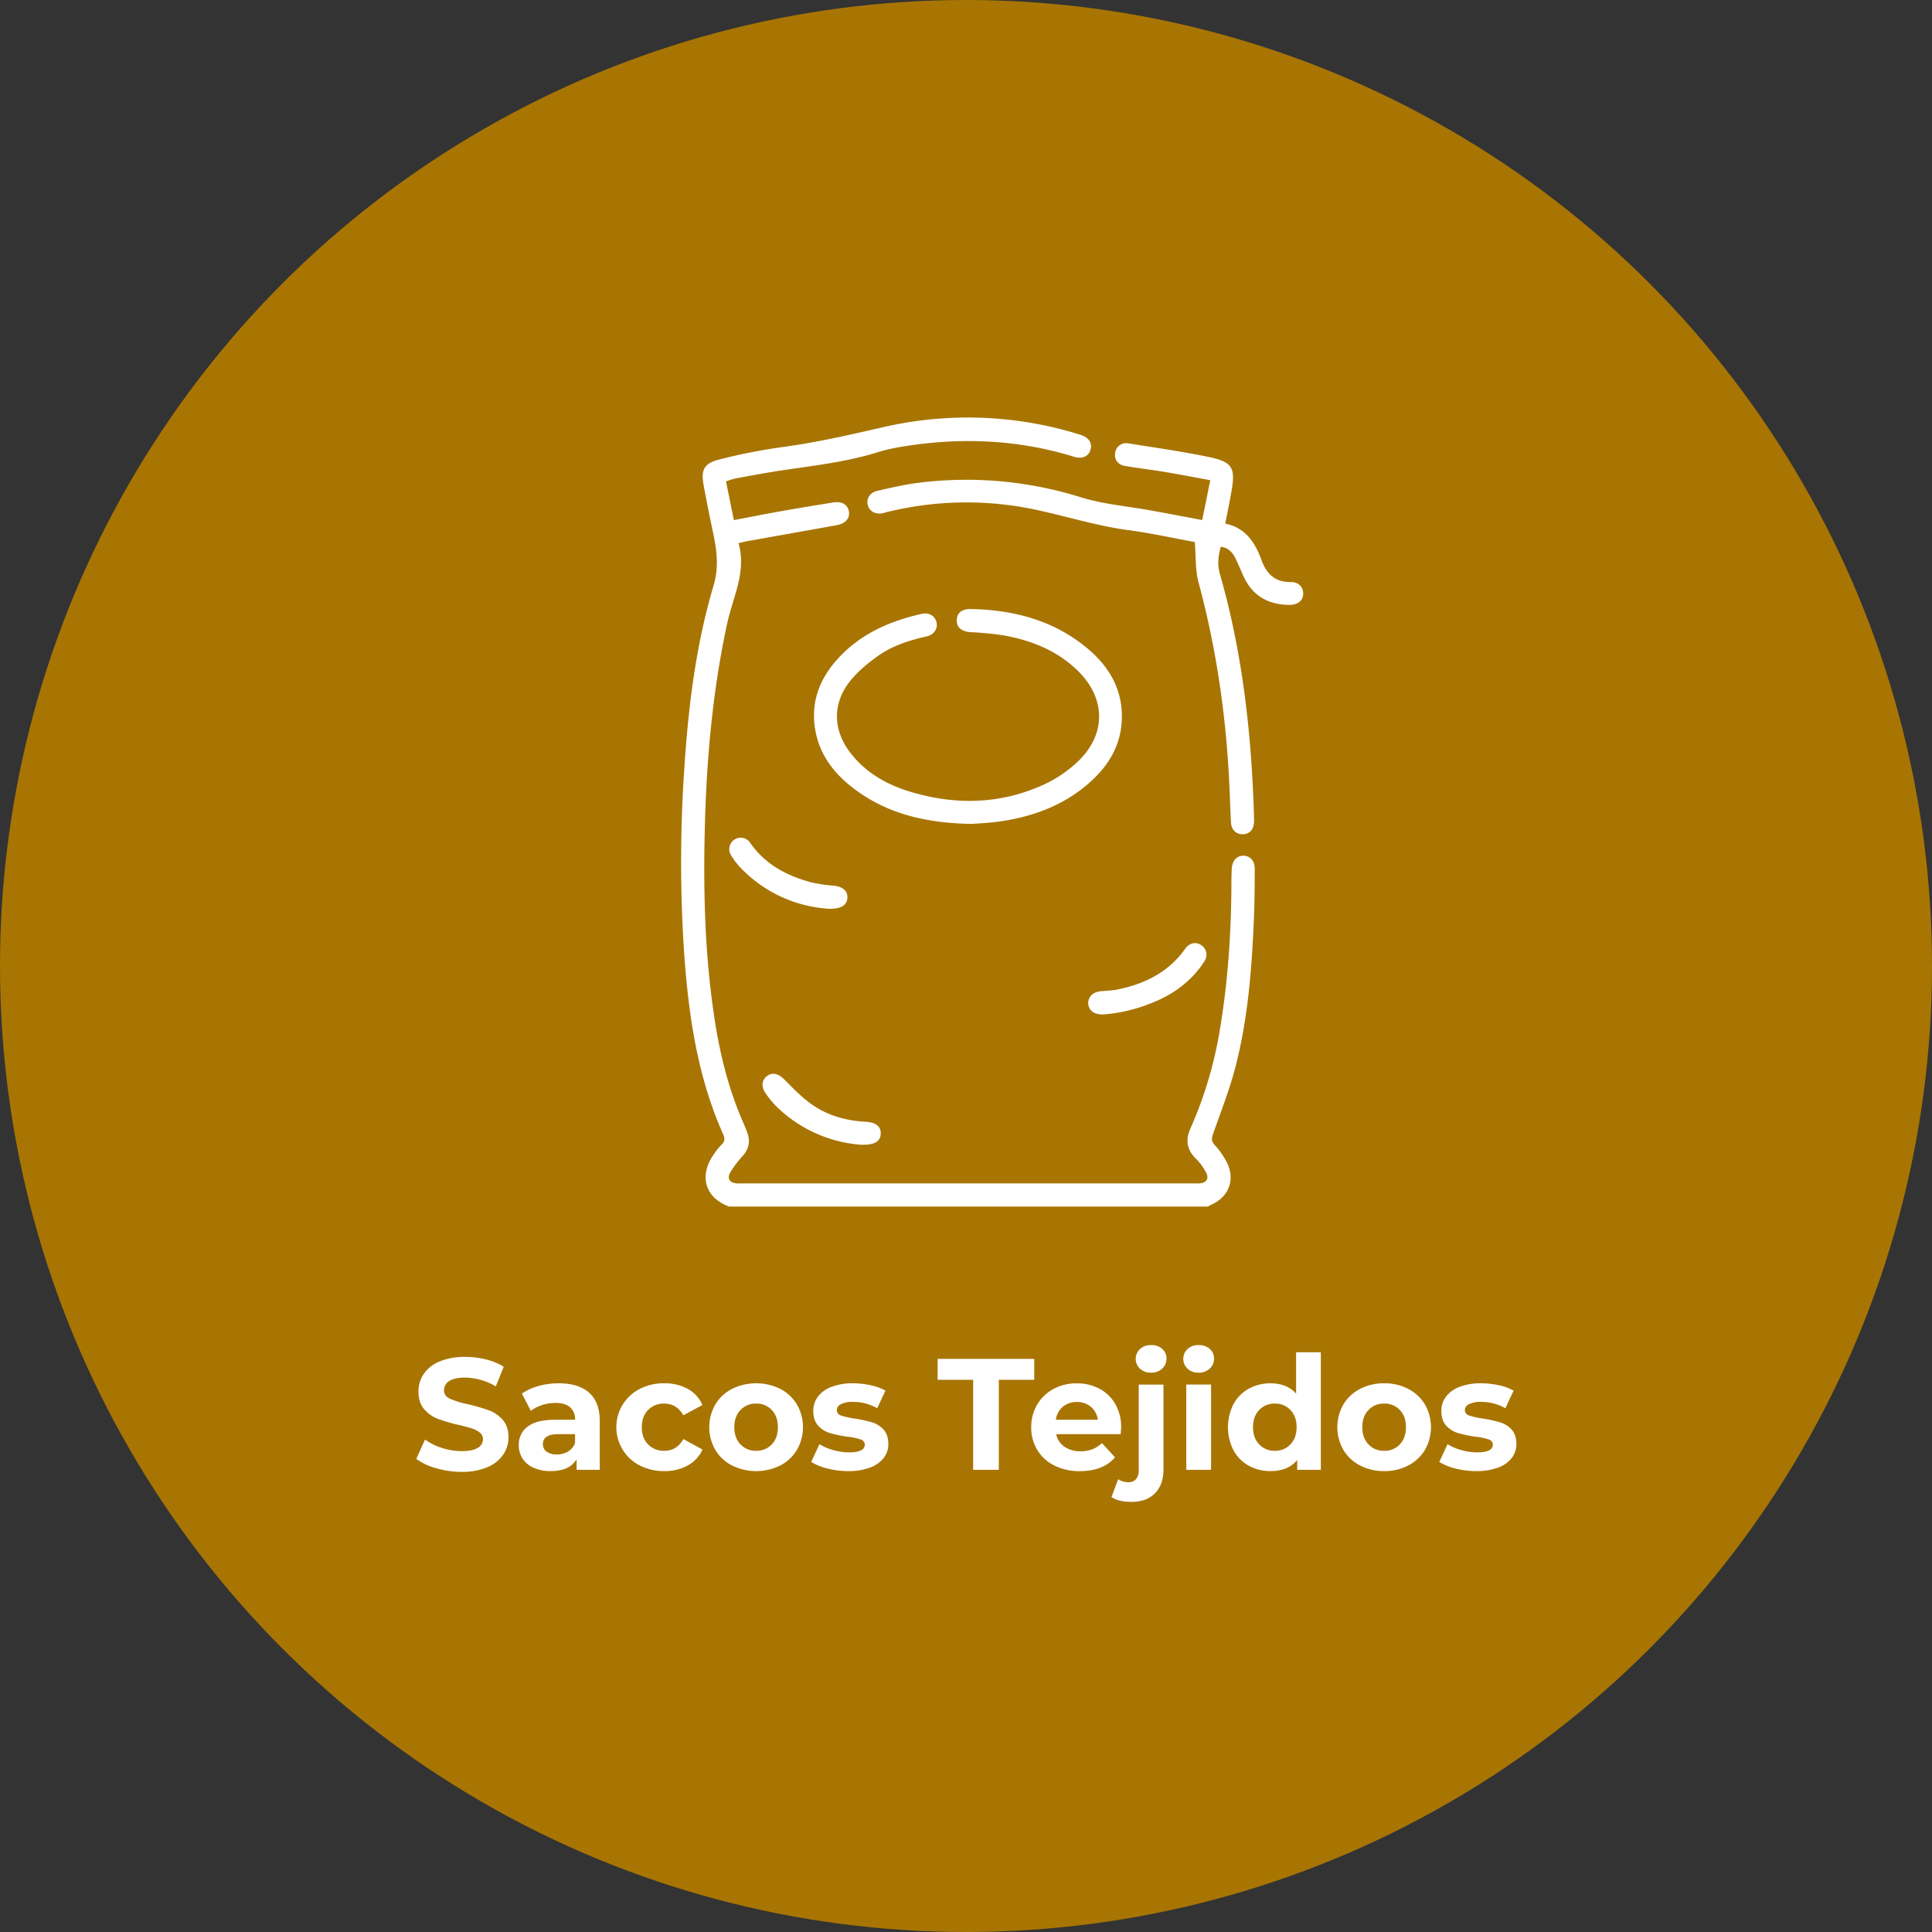 <svg xmlns="http://www.w3.org/2000/svg" id="Capa_1" data-name="Capa 1" viewBox="0 0 1080 1080"><rect x="0" y="0" width="1080" height="1080" fill="#333333" stroke="none"/><defs><style>.cls-1{fill:#a87503;}.cls-2{isolation:isolate;}.cls-3{fill:#fff;}</style></defs><circle class="cls-1" cx="540" cy="540" r="540"></circle><g class="cls-2"><g class="cls-2"><path class="cls-3" d="M243.71,820.71a33.51,33.51,0,0,1-11-5.18l4.87-10.81a33.06,33.06,0,0,0,9.48,4.69,35.39,35.39,0,0,0,11,1.78c4.07,0,7.09-.61,9-1.82a5.49,5.49,0,0,0,2.93-4.83,4.65,4.65,0,0,0-1.73-3.68,13.16,13.16,0,0,0-4.43-2.34q-2.7-.88-7.31-1.95a101,101,0,0,1-11.6-3.37,18.74,18.74,0,0,1-7.75-5.4q-3.24-3.72-3.24-9.92a17.3,17.3,0,0,1,2.92-9.79,19.69,19.69,0,0,1,8.82-7,36,36,0,0,1,14.4-2.57,47.91,47.91,0,0,1,11.6,1.42,34.4,34.4,0,0,1,9.92,4.07L277.15,775A34.53,34.53,0,0,0,260,770.08q-6,0-8.91,1.95a6,6,0,0,0-2.88,5.14q0,3.18,3.33,4.74A52,52,0,0,0,261.65,785a101.23,101.23,0,0,1,11.61,3.37,19.24,19.24,0,0,1,7.75,5.31c2.15,2.43,3.23,5.7,3.23,9.84a16.92,16.92,0,0,1-3,9.7,19.92,19.92,0,0,1-8.9,7,36.18,36.18,0,0,1-14.44,2.57A50.73,50.73,0,0,1,243.71,820.71Z"></path><path class="cls-3" d="M329.33,778.54q5.94,5.26,5.94,15.9v27.2H322.33V815.7q-3.9,6.64-14.53,6.65a22.55,22.55,0,0,1-9.52-1.86,14.25,14.25,0,0,1-6.16-5.14,13.43,13.43,0,0,1-2.12-7.44,12.44,12.44,0,0,1,5-10.46q5-3.8,15.46-3.81h11a8.8,8.8,0,0,0-2.75-6.95c-1.83-1.62-4.58-2.44-8.24-2.44a23.94,23.94,0,0,0-7.48,1.2,20,20,0,0,0-6.25,3.23l-5-9.65a30.05,30.05,0,0,1,9.35-4.26,42,42,0,0,1,11.2-1.5Q323.4,773.27,329.33,778.54Zm-11.78,32.87a9,9,0,0,0,3.9-4.83v-4.87H312q-8.5,0-8.51,5.58a5,5,0,0,0,2.09,4.21,9.38,9.38,0,0,0,5.71,1.55A12.07,12.07,0,0,0,317.55,811.41Z"></path><path class="cls-3" d="M357.64,819.2a23.45,23.45,0,0,1-9.48-8.72,24,24,0,0,1,9.48-34.07,29.33,29.33,0,0,1,13.68-3.14,26.61,26.61,0,0,1,13.16,3.14,18.65,18.65,0,0,1,8.19,9L382,791.16q-3.73-6.55-10.72-6.55a12.13,12.13,0,0,0-8.95,3.54q-3.56,3.54-3.55,9.66t3.55,9.65a12.09,12.09,0,0,0,8.95,3.55q7.08,0,10.72-6.56l10.71,5.85a19,19,0,0,1-8.19,8.86,26.3,26.3,0,0,1-13.16,3.19A29.22,29.22,0,0,1,357.64,819.2Z"></path><path class="cls-3" d="M409.2,819.2a23.28,23.28,0,0,1-9.35-8.72,25.5,25.5,0,0,1,0-25.34,23.38,23.38,0,0,1,9.35-8.73,30.53,30.53,0,0,1,27,0,23.44,23.44,0,0,1,9.3,8.73,25.5,25.5,0,0,1,0,25.34,23.34,23.34,0,0,1-9.3,8.72,30.44,30.44,0,0,1-27,0Zm22.23-11.78q3.42-3.58,3.41-9.61t-3.41-9.61a11.47,11.47,0,0,0-8.72-3.59,11.61,11.61,0,0,0-8.77,3.59q-3.46,3.59-3.46,9.61t3.46,9.61a11.65,11.65,0,0,0,8.77,3.59A11.51,11.51,0,0,0,431.43,807.42Z"></path><path class="cls-3" d="M462.48,820.89a30.28,30.28,0,0,1-9-3.68l4.6-9.92a29.16,29.16,0,0,0,7.71,3.32,32.17,32.17,0,0,0,8.86,1.28q8.78,0,8.77-4.34c0-1.35-.8-2.33-2.39-2.92a36,36,0,0,0-7.35-1.51,72.19,72.19,0,0,1-9.66-2,15,15,0,0,1-6.6-4.08c-1.86-2-2.79-4.72-2.79-8.33a13,13,0,0,1,2.61-8,16.75,16.75,0,0,1,7.62-5.45,32.54,32.54,0,0,1,11.83-2,46.26,46.26,0,0,1,10,1.11,27.93,27.93,0,0,1,8.29,3l-4.61,9.84a27.42,27.42,0,0,0-13.73-3.55A14.07,14.07,0,0,0,470,785a3.66,3.66,0,0,0-2.21,3.19,3.17,3.17,0,0,0,2.39,3.1,43,43,0,0,0,7.62,1.69,81.25,81.25,0,0,1,9.57,2.08,14.35,14.35,0,0,1,6.46,4c1.83,2,2.75,4.66,2.75,8.15a12.53,12.53,0,0,1-2.66,7.88,16.88,16.88,0,0,1-7.75,5.36,34.51,34.51,0,0,1-12.09,1.91A46.53,46.53,0,0,1,462.48,820.89Z"></path><path class="cls-3" d="M544,771.32H524.14V759.63h54v11.69H558.34v50.32H544Z"></path><path class="cls-3" d="M626.46,801.71H590.41a11.26,11.26,0,0,0,4.6,7,15.31,15.31,0,0,0,9,2.56,18.27,18.27,0,0,0,6.6-1.1,16,16,0,0,0,5.36-3.5l7.35,8q-6.72,7.71-19.66,7.71a31.1,31.1,0,0,1-14.27-3.15,23,23,0,0,1-9.56-8.72,24,24,0,0,1-3.37-12.67,24.44,24.44,0,0,1,3.32-12.63,23.34,23.34,0,0,1,9.13-8.77,26.82,26.82,0,0,1,13-3.14,26.55,26.55,0,0,1,12.67,3,22,22,0,0,1,8.91,8.64A25.8,25.8,0,0,1,626.73,798Q626.73,798.24,626.46,801.71Zm-32.33-15.33a11.28,11.28,0,0,0-3.9,7.26h23.48a11.47,11.47,0,0,0-3.9-7.22,11.68,11.68,0,0,0-7.8-2.7A11.89,11.89,0,0,0,594.13,786.38Z"></path><path class="cls-3" d="M621.33,836.88l3.72-10a9.89,9.89,0,0,0,5.84,1.68,5.25,5.25,0,0,0,4.17-1.73,7.72,7.72,0,0,0,1.5-5.18V774h13.82v47.57q0,8.33-4.74,13.16t-13.24,4.82Q625.14,839.53,621.33,836.88Zm15.94-71.76a7.51,7.51,0,0,1,0-11,8.8,8.8,0,0,1,6.2-2.21,9,9,0,0,1,6.21,2.12,6.84,6.84,0,0,1,2.39,5.32,7.52,7.52,0,0,1-2.39,5.71,8.68,8.68,0,0,1-6.21,2.26A8.8,8.8,0,0,1,637.27,765.12Z"></path><path class="cls-3" d="M663.85,765.12a7.51,7.51,0,0,1,0-11,8.78,8.78,0,0,1,6.2-2.21,9,9,0,0,1,6.2,2.12,6.81,6.81,0,0,1,2.39,5.32,7.49,7.49,0,0,1-2.39,5.71,8.64,8.64,0,0,1-6.2,2.26A8.78,8.78,0,0,1,663.85,765.12Zm-.71,8.86H677v47.66H663.14Z"></path><path class="cls-3" d="M738.35,755.9v65.74h-13.2v-5.49q-5.13,6.2-14.88,6.2a24.82,24.82,0,0,1-12.18-3,21.64,21.64,0,0,1-8.55-8.6,28.54,28.54,0,0,1,0-25.87,21.61,21.61,0,0,1,8.55-8.59,24.71,24.71,0,0,1,12.18-3q9.12,0,14.26,5.76V755.9Zm-17,51.52q3.46-3.58,3.46-9.61t-3.46-9.61a11.5,11.5,0,0,0-8.68-3.59,11.64,11.64,0,0,0-8.77,3.59q-3.45,3.59-3.45,9.61t3.45,9.61a11.68,11.68,0,0,0,8.77,3.59A11.54,11.54,0,0,0,721.34,807.42Z"></path><path class="cls-3" d="M760.28,819.2a23.35,23.35,0,0,1-9.35-8.72,25.57,25.57,0,0,1,0-25.34,23.44,23.44,0,0,1,9.35-8.73,28.67,28.67,0,0,1,13.51-3.14,28.35,28.35,0,0,1,13.46,3.14,23.53,23.53,0,0,1,9.31,8.73,25.57,25.57,0,0,1,0,25.34,23.44,23.44,0,0,1-9.31,8.72,28.24,28.24,0,0,1-13.46,3.15A28.55,28.55,0,0,1,760.28,819.2Zm22.24-11.78q3.4-3.58,3.41-9.61t-3.41-9.61a11.51,11.51,0,0,0-8.73-3.59A11.63,11.63,0,0,0,765,788.2q-3.46,3.59-3.46,9.61t3.46,9.61a11.66,11.66,0,0,0,8.77,3.59A11.54,11.54,0,0,0,782.52,807.42Z"></path><path class="cls-3" d="M813.57,820.89a30.35,30.35,0,0,1-9-3.68l4.61-9.92a29,29,0,0,0,7.7,3.32,32.23,32.23,0,0,0,8.86,1.28q8.77,0,8.77-4.34c0-1.35-.79-2.33-2.39-2.92a35.71,35.71,0,0,0-7.35-1.51,72.19,72.19,0,0,1-9.66-2,15,15,0,0,1-6.6-4.08c-1.86-2-2.79-4.72-2.79-8.33a13,13,0,0,1,2.62-8,16.77,16.77,0,0,1,7.61-5.45,32.54,32.54,0,0,1,11.83-2,46.35,46.35,0,0,1,10.06,1.11,28,28,0,0,1,8.28,3l-4.61,9.84a27.42,27.42,0,0,0-13.73-3.55A14,14,0,0,0,821.1,785a3.65,3.65,0,0,0-2.22,3.19,3.17,3.17,0,0,0,2.39,3.1,43.27,43.27,0,0,0,7.62,1.69,81.25,81.25,0,0,1,9.57,2.08,14.39,14.39,0,0,1,6.47,4c1.83,2,2.74,4.66,2.74,8.15a12.58,12.58,0,0,1-2.65,7.88,16.91,16.91,0,0,1-7.76,5.36,34.47,34.47,0,0,1-12.09,1.91A46.45,46.45,0,0,1,813.57,820.89Z"></path></g></g><path class="cls-3" d="M407.53,674.47c-14.55-5.47-16.64-18.56-7.85-30.09a31.8,31.8,0,0,1,3.5-4.34c2-1.83,2.19-3.48,1.06-6-14-31.35-19.06-64.71-21.61-98.57a767,767,0,0,1,.11-108.79c2.27-33.66,6.54-67.08,16.2-99.52,3-10.19,1.73-19.72-.35-29.53-1.84-8.69-3.6-17.38-5.22-26.15s0-12.44,8.86-14.66a320,320,0,0,1,35.8-7c18.78-2.53,37.12-6.79,55.56-11A210.39,210.39,0,0,1,604,243.05c4.51,1.4,6.63,4.49,5.66,8.15-1,3.87-4.57,5.59-9.28,4.13-28.42-8.77-57.37-10.68-86.78-7-7.65,1-15.41,2.12-22.78,4.42-17.63,5.51-35.85,7.51-54,10.23-8.49,1.27-16.95,2.88-25.4,4.41a56.91,56.91,0,0,0-5.58,1.69l4.39,21.67c8.9-1.69,17.42-3.38,26-4.93,9.88-1.75,19.78-3.38,29.68-4.95,4.73-.75,7.86,1.15,8.6,4.92s-1.78,6.87-6.7,7.77c-16.77,3-33.56,6-50.34,9-1.39.26-2.77.65-4.63,1.08,4.59,16-3.14,30.13-6.34,44.89-8.64,39.85-11.9,80.22-12.65,120.86-.59,32.14.39,64.24,5,96.18,3,21.21,7.86,41.94,16.49,61.66q1.29,2.94,2.42,6c1.81,4.92.76,9.19-2.72,13.11a60.44,60.44,0,0,0-6.7,8.82c-2.13,3.57-.53,6.1,3.59,6.37,1,.07,2,0,3,0H667.52c1,0,2,.05,3,0,3.91-.29,5.53-2.74,3.66-6.1a31.17,31.17,0,0,0-5.51-7.59c-5.34-5.06-6.07-10.68-3.14-17.18a226.19,226.19,0,0,0,16.52-55.88c4.3-25.8,6.06-51.81,6.31-77.94,0-3.73,0-7.47.2-11.19.23-4.6,3-7.49,6.75-7.3s6.12,3,6.09,7.44c0,9.28-.07,18.66-.47,28-1.17,27.84-3.3,55.59-10.3,82.63-3.3,12.7-8.14,25-12.51,37.43-.92,2.6-1,4.21,1.06,6.38a43,43,0,0,1,6.19,8.73c5.49,9.81,1.91,20.06-8.37,24.53a17.93,17.93,0,0,0-1.76,1Z"></path><path class="cls-3" d="M667.89,303c-11.81-2.14-24.54-5-37.44-6.7-18.1-2.44-35.43-8.07-53.24-11.73a185.7,185.7,0,0,0-82.31,1.91c-.42.1-.84.3-1.23.39-4.22.84-7.59-.92-8.55-4.47s1.07-7.06,5.25-8c7.4-1.69,14.82-3.44,22.33-4.42a214,214,0,0,1,91.78,8.09c12.51,3.85,25.86,4.9,38.82,7.27,9.42,1.69,18.82,3.51,28.75,5.37,1.48-7.36,2.92-14.42,4.51-22.27-8.72-1.59-16.87-3.19-25-4.55-7.49-1.25-15-2.15-22.53-3.38-4.12-.68-6.14-3.47-5.67-7.21a6.24,6.24,0,0,1,6.86-5.54,5,5,0,0,1,.56.09c14.85,2.37,29.77,4.5,44.49,7.52,13.86,2.84,15.56,6,13,20.09-1,5.62-2.17,11.22-3.37,17.25,11.33,2.26,16.69,10.52,20.25,20.3,2.86,7.8,7.59,12.49,16.45,12.37,4.43-.07,7,3,6.89,6.63-.13,3.84-3.09,6.16-7.78,6.13-12.07-.1-20.88-5.3-25.82-16.53-1.39-3.15-2.74-6.31-4.22-9.4-1.63-3.38-3.95-6-8.25-6.58-1.39,5-2,9.89-.55,15.05,12.75,44.25,17.72,89.6,19.13,135.47,0,1.15.09,2.3,0,3.44-.15,4.1-2.53,6.68-6.24,6.75s-6.35-2.4-6.6-6.45c-.39-6.31-.55-12.62-.84-18.92-1.69-39.23-7.15-77.88-17.45-115.84C668.14,318.4,668.58,311.08,667.89,303Z"></path><path class="cls-3" d="M543.37,460.58c-26.46-.44-48.81-5.9-67.92-21.2C465.33,431.26,458,421.13,455.74,408c-2.76-15.8,2.64-29.13,13.28-40.49,12.62-13.5,28.79-20.48,46.48-24.41,3.93-.84,7.13,1.24,8,4.73s-1.29,6.94-5.43,7.89c-9.7,2.23-19.22,5.19-27.34,11-5.78,4.1-11.45,8.82-15.78,14.34-9.73,12.42-9.28,27.17.37,39.71,9,11.73,21.44,18.41,35.37,22.36,25,7.11,49.71,6.21,73.4-4.81a70.41,70.41,0,0,0,18.35-12.53c16-15.19,15.88-35.36.1-50.79-11.58-11.33-26-17.1-41.66-19.83a179,179,0,0,0-18.37-1.79c-5-.36-7.8-2.65-7.67-6.75.12-3.93,2.86-6.25,7.7-6.17,23.53.41,45.48,6,64.12,21,13.17,10.57,21.31,24,20.4,41.55-.71,13.86-7.35,24.84-17.38,33.91-14.42,13.05-31.83,19.55-50.79,22.28C553,460.05,546.91,460.27,543.37,460.58Z"></path><path class="cls-3" d="M463.22,508a74.59,74.59,0,0,1-49.52-23.22,37.82,37.82,0,0,1-5.13-6.87,6.37,6.37,0,0,1,10.7-6.9c8.23,12,20.17,18.38,33.75,22.11a81.85,81.85,0,0,0,13.14,2c5,.54,7.83,3,7.54,6.91S470.26,508.19,463.22,508Z"></path><path class="cls-3" d="M617.89,567a11.88,11.88,0,0,1-6.1-.78,6.08,6.08,0,0,1-3.46-5.28c-.17-3.46,2.46-6.27,6.43-6.75,3.13-.37,6.32-.35,9.39-.95,15.52-3.06,29-9.62,38.43-22.94,2.34-3.3,6.06-4,9-1.91s3.79,5.71,1.59,9.12c-7.09,11-17.3,18.41-29.2,23.1a91.5,91.5,0,0,1-23.27,6.1C619.82,566.76,618.86,566.88,617.89,567Z"></path><path class="cls-3" d="M481.39,639.92a75.41,75.41,0,0,1-47.7-21.75,47.07,47.07,0,0,1-5.91-7.36c-2.44-3.66-1.83-7.34,1.25-9.47s6.4-.93,9.41,2.1c5.06,5.12,10.2,10.46,16.14,14.47,8.65,5.86,18.66,8.6,29.17,9.15,5.78.29,8.75,2.57,8.59,6.75S489.05,640.13,481.39,639.92Z"></path></svg>